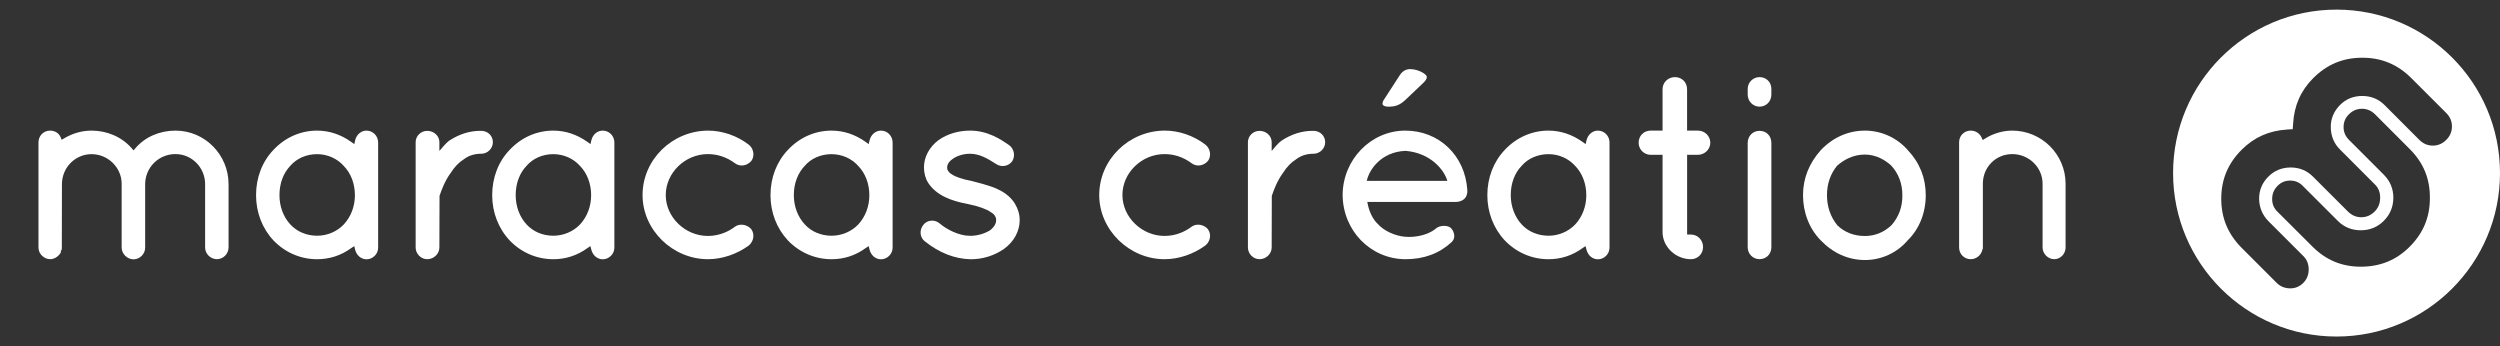 <?xml version="1.0" encoding="utf-8"?>
<!-- Generator: Adobe Illustrator 16.0.3, SVG Export Plug-In . SVG Version: 6.00 Build 0)  -->
<!DOCTYPE svg PUBLIC "-//W3C//DTD SVG 1.1//EN" "http://www.w3.org/Graphics/SVG/1.1/DTD/svg11.dtd">
<svg version="1.1" id="Calque_1" xmlns="http://www.w3.org/2000/svg" xmlns:xlink="http://www.w3.org/1999/xlink" x="0px" y="0px"
	 width="130px" height="18px" viewBox="0 0 130 18" enable-background="new 0 0 130 18" xml:space="preserve">
<rect x="0" y="0" width="130" height="18" fill="#333333" stroke="none"/>
<path fill="#FFFFFF" d="M130,9c0-4.694-3.807-8.5-8.501-8.5S113,4.306,113,9c0,4.691,3.805,8.5,8.499,8.5S130,13.691,130,9z
	 M125.309,12.824c-0.695,0.697-1.522,1.037-2.521,1.044c-1.008,0.005-1.831-0.339-2.539-1.044L118.42,11
	c-0.186-0.186-0.271-0.398-0.268-0.664c0.002-0.266,0.096-0.484,0.281-0.672c0.186-0.187,0.395-0.274,0.657-0.274
	c0.259,0,0.478,0.091,0.657,0.278l1.826,1.824c0.322,0.322,0.729,0.484,1.191,0.482c0.463,0,0.869-0.164,1.189-0.486
	c0.335-0.332,0.497-0.736,0.502-1.204c0-0.462-0.167-0.866-0.486-1.188l-1.809-1.81c-0.197-0.192-0.294-0.416-0.294-0.676
	c0-0.263,0.089-0.476,0.276-0.664c0.191-0.195,0.414-0.288,0.681-0.29c0.257,0,0.483,0.095,0.679,0.288l1.809,1.81
	c0.707,0.708,1.049,1.537,1.043,2.533C126.359,11.285,126.014,12.116,125.309,12.824z M127.209,7.27
	c-0.201,0.202-0.43,0.301-0.703,0.301c-0.271,0-0.499-0.098-0.704-0.301l-1.808-1.81c-0.313-0.312-0.705-0.47-1.158-0.47
	c-0.454,0-0.846,0.158-1.156,0.47c-0.32,0.326-0.49,0.719-0.479,1.17c0.008,0.446,0.166,0.834,0.479,1.144l1.809,1.811
	c0.195,0.188,0.283,0.42,0.279,0.703c-0.002,0.291-0.099,0.519-0.279,0.705c-0.201,0.202-0.436,0.303-0.701,0.303
	c-0.271,0-0.501-0.101-0.703-0.303l-1.813-1.811c-0.313-0.313-0.701-0.473-1.156-0.473c-0.454,0-0.846,0.16-1.159,0.473
	c-0.328,0.325-0.488,0.718-0.483,1.171c0.012,0.445,0.174,0.83,0.483,1.146l1.81,1.81c0.192,0.188,0.285,0.418,0.285,0.7
	s-0.093,0.513-0.285,0.706c-0.19,0.189-0.42,0.285-0.693,0.279c-0.275-0.006-0.502-0.098-0.695-0.293l-1.811-1.811
	c-0.715-0.72-1.063-1.554-1.063-2.556c0-1.001,0.35-1.836,1.063-2.549c0.644-0.643,1.414-0.989,2.356-1.049l0.298-0.02l0.021-0.299
	c0.057-0.933,0.396-1.704,1.045-2.355c0.713-0.713,1.549-1.061,2.552-1.061c1.002,0,1.834,0.348,2.549,1.061l1.811,1.808
	c0.205,0.204,0.301,0.435,0.301,0.706S127.404,7.075,127.209,7.27z"/>
<g>
	<g>
		<path fill="#FFFFFF" d="M9.126,6.792c-0.824,0-1.582,0.329-2.081,0.91L6.944,7.82L6.843,7.704C6.33,7.12,5.57,6.792,4.761,6.792
			c-0.492,0-0.982,0.137-1.42,0.399L3.207,7.268l-0.06-0.143C3.059,6.92,2.851,6.792,2.604,6.792c-0.337,0-0.603,0.266-0.603,0.613
			v5.467c0,0.278,0.198,0.521,0.497,0.597c-0.008-0.006,0.019-0.004,0.046,0c0.018,0.006,0.038,0.01,0.06,0.01
			c0.22,0,0.447-0.145,0.56-0.352v-0.088L3.203,13c0.002-0.004,0.002-0.005,0.004-0.009V12.97c0-0.021,0.005-0.053,0.008-0.075
			l0.006-3.318c0-0.862,0.689-1.561,1.54-1.561c0.846,0,1.55,0.683,1.565,1.514v3.347c0,0.317,0.288,0.608,0.617,0.608
			c0.326,0,0.605-0.278,0.605-0.608V9.537c0.028-0.858,0.723-1.525,1.577-1.525c0.849,0,1.541,0.7,1.541,1.564v3.296
			c0,0.325,0.282,0.606,0.615,0.606c0.328,0,0.604-0.281,0.604-0.606V9.576C11.886,8.043,10.648,6.792,9.126,6.792z"/>
		<path fill="#FFFFFF" d="M19.058,6.792c-0.279,0-0.519,0.204-0.591,0.505l-0.043,0.196l-0.163-0.116
			c-0.548-0.388-1.145-0.585-1.773-0.585c-0.859,0-1.662,0.355-2.267,1.001c-0.586,0.609-0.906,1.448-0.906,2.354
			c0,0.896,0.32,1.729,0.906,2.356c0.599,0.624,1.405,0.976,2.267,0.976c0.64,0,1.239-0.188,1.773-0.576l0.161-0.106l0.045,0.188
			c0.073,0.295,0.313,0.498,0.591,0.498c0.33,0,0.605-0.277,0.605-0.604v-5.47C19.662,7.067,19.393,6.792,19.058,6.792z
			 M17.876,11.672c-0.356,0.373-0.861,0.586-1.389,0.586c-0.542,0-1.05-0.213-1.392-0.59c-0.364-0.393-0.563-0.936-0.563-1.521
			c0-0.604,0.2-1.146,0.563-1.524c0.329-0.384,0.838-0.607,1.39-0.607c0.538,0,1.045,0.223,1.392,0.614
			c0.373,0.383,0.578,0.926,0.578,1.521C18.456,10.727,18.252,11.268,17.876,11.672z"/>
		<path fill="#FFFFFF" d="M25.029,6.804h-0.058c-0.559,0-1.104,0.175-1.623,0.517c-0.074,0.056-0.175,0.152-0.265,0.257L22.848,7.85
			V7.393c0-0.326-0.283-0.588-0.631-0.588c-0.332,0-0.603,0.263-0.603,0.588v5.479c0,0.325,0.274,0.606,0.603,0.606
			c0.342,0,0.631-0.281,0.631-0.606l0.008-2.688l0.021-0.059c0.082-0.234,0.252-0.722,0.568-1.145
			c0.189-0.299,0.421-0.541,0.674-0.698c0.246-0.19,0.553-0.288,0.909-0.288c0.326,0,0.602-0.272,0.602-0.602
			C25.63,7.065,25.367,6.804,25.029,6.804z"/>
		<path fill="#FFFFFF" d="M31.343,6.792c-0.281,0-0.523,0.204-0.593,0.505l-0.046,0.196l-0.161-0.116
			c-0.548-0.388-1.146-0.585-1.773-0.585c-0.859,0-1.663,0.355-2.267,1.001c-0.588,0.609-0.909,1.448-0.909,2.354
			c0,0.896,0.322,1.729,0.909,2.356c0.599,0.624,1.405,0.976,2.267,0.976c0.64,0,1.237-0.188,1.773-0.576l0.157-0.106l0.049,0.188
			c0.075,0.295,0.314,0.498,0.595,0.498c0.326,0,0.603-0.277,0.603-0.604v-5.47C31.947,7.067,31.677,6.792,31.343,6.792z
			 M30.161,11.672c-0.357,0.373-0.864,0.586-1.39,0.586c-0.542,0-1.051-0.213-1.392-0.59c-0.364-0.393-0.563-0.936-0.563-1.521
			c0-0.604,0.2-1.146,0.565-1.524c0.33-0.384,0.835-0.607,1.389-0.607c0.537,0,1.045,0.223,1.393,0.614
			c0.37,0.383,0.576,0.926,0.576,1.521C30.739,10.727,30.536,11.268,30.161,11.672z"/>
		<path fill="#FFFFFF" d="M36.81,8.013c0.502,0,0.973,0.156,1.402,0.471c0.265,0.204,0.636,0.145,0.86-0.119
			c0.184-0.25,0.123-0.635-0.132-0.839c-0.618-0.475-1.375-0.734-2.128-0.734c-1.874,0.014-3.399,1.52-3.399,3.354
			c0,1.807,1.558,3.332,3.399,3.332c0.737,0,1.496-0.254,2.133-0.718c0.25-0.221,0.308-0.579,0.123-0.841
			c-0.212-0.251-0.605-0.313-0.853-0.129c-0.295,0.225-0.781,0.479-1.404,0.479c-1.188,0-2.192-0.978-2.192-2.123
			C34.619,8.987,35.622,8.013,36.81,8.013z"/>
		<path fill="#FFFFFF" d="M45.811,6.792c-0.279,0-0.519,0.204-0.593,0.505l-0.047,0.196l-0.16-0.116
			c-0.548-0.388-1.146-0.585-1.771-0.585c-0.858,0-1.663,0.355-2.268,1.001c-0.585,0.614-0.907,1.448-0.907,2.354
			c0,0.896,0.322,1.729,0.907,2.356c0.601,0.624,1.404,0.976,2.268,0.976c0.641,0,1.236-0.188,1.771-0.576l0.16-0.106l0.047,0.188
			c0.074,0.295,0.314,0.498,0.593,0.498c0.327,0,0.605-0.277,0.605-0.604v-5.47C46.415,7.067,46.143,6.792,45.811,6.792z
			 M44.629,11.672c-0.359,0.373-0.863,0.586-1.39,0.586c-0.544,0-1.051-0.213-1.391-0.59c-0.365-0.393-0.569-0.936-0.569-1.521
			c0-0.604,0.204-1.146,0.569-1.524c0.328-0.384,0.837-0.607,1.39-0.607c0.535,0,1.046,0.223,1.391,0.614
			c0.37,0.383,0.577,0.926,0.577,1.521C45.207,10.727,45.003,11.268,44.629,11.672z"/>
		<path fill="#FFFFFF" d="M51.851,9.824c-0.372-0.182-1.339-0.417-1.339-0.417C50.061,9.326,49.69,9.2,49.491,9.063
			c-0.124-0.074-0.177-0.151-0.197-0.191c-0.039-0.058-0.043-0.099-0.043-0.172c0-0.072,0.027-0.255,0.282-0.43
			c0.221-0.167,0.562-0.275,0.912-0.275c0.492,0,0.92,0.255,1.354,0.534c0.274,0.19,0.665,0.113,0.842-0.154
			c0.169-0.281,0.087-0.659-0.185-0.841c-0.406-0.277-1.081-0.742-2.012-0.742c-0.602,0-1.167,0.167-1.636,0.489
			c-0.482,0.363-0.762,0.882-0.762,1.418c0,0.295,0.074,0.578,0.217,0.806c0.209,0.319,0.507,0.567,0.903,0.755
			c0.306,0.146,0.693,0.262,1.178,0.352c0.511,0.103,0.958,0.26,1.177,0.419c0.119,0.067,0.19,0.141,0.226,0.213
			c0.034,0.057,0.053,0.104,0.053,0.198c0,0.184-0.096,0.35-0.297,0.521c-0.3,0.188-0.679,0.299-1.033,0.299h-0.033
			c-0.565,0-1.201-0.324-1.579-0.646c-0.108-0.089-0.241-0.144-0.383-0.144c-0.189,0-0.357,0.082-0.467,0.23
			c-0.21,0.255-0.177,0.643,0.076,0.841c0.755,0.606,1.562,0.92,2.391,0.938c0.63,0,1.228-0.188,1.73-0.535
			c0.519-0.375,0.819-0.92,0.819-1.5c0-0.291-0.083-0.582-0.248-0.854C52.532,10.188,52.138,9.953,51.851,9.824z"/>
		<polygon fill="#FFFFFF" points="49.401,8.785 49.4,8.781 49.4,8.785 		"/>
		<path fill="#FFFFFF" d="M60.556,8.013c0.502,0,0.975,0.156,1.402,0.471c0.265,0.204,0.635,0.145,0.859-0.119
			c0.184-0.25,0.124-0.636-0.131-0.84c-0.62-0.475-1.374-0.734-2.129-0.734c-1.873,0.014-3.397,1.52-3.397,3.355
			c0,1.806,1.556,3.332,3.397,3.332c0.739,0,1.496-0.256,2.134-0.722c0.251-0.218,0.311-0.577,0.121-0.838
			c-0.208-0.251-0.603-0.313-0.85-0.129c-0.297,0.226-0.779,0.479-1.404,0.479c-1.187,0-2.192-0.979-2.192-2.125
			C58.363,8.987,59.367,8.013,60.556,8.013z"/>
		<path fill="#FFFFFF" d="M68.309,6.804h-0.058c-0.56,0-1.104,0.175-1.621,0.517c-0.077,0.054-0.18,0.152-0.271,0.257l-0.232,0.273
			V7.393c0-0.326-0.283-0.588-0.631-0.588c-0.331,0-0.604,0.263-0.604,0.588v5.479c0,0.325,0.275,0.606,0.604,0.606
			c0.341,0,0.631-0.281,0.631-0.606l0.007-2.688l0.021-0.059c0.082-0.234,0.254-0.722,0.568-1.145
			c0.189-0.299,0.42-0.541,0.676-0.698c0.244-0.19,0.555-0.288,0.908-0.288c0.325,0,0.603-0.272,0.603-0.602
			C68.908,7.065,68.643,6.804,68.309,6.804z"/>
		<path fill="#FFFFFF" d="M73.076,6.792c-1.786,0-3.245,1.499-3.26,3.343c0.015,1.857,1.447,3.33,3.26,3.344
			c0.969,0,1.755-0.293,2.4-0.881c0.092-0.09,0.143-0.188,0.146-0.305c0.006-0.174-0.08-0.329-0.153-0.412
			c-0.066-0.087-0.217-0.138-0.383-0.138c-0.188,0-0.357,0.065-0.468,0.18c-0.368,0.285-0.995,0.437-1.552,0.388
			c-0.535-0.043-1.113-0.315-1.426-0.67c-0.229-0.215-0.416-0.57-0.508-0.979L71.1,10.501h4.596c0.314,0,0.559-0.176,0.592-0.44
			l0.012-0.045c0,0,0-0.02,0-0.063v-0.07C76.189,8.093,74.836,6.792,73.076,6.792z M73.072,7.845h0.017
			c1.313,0.106,2.024,1.009,2.171,1.561h-4.188C71.201,8.802,71.83,7.904,73.072,7.845z"/>
		<path fill="#FFFFFF" d="M72.174,5.547c0.348,0,0.581-0.052,0.895-0.341L74,4.321c0.133-0.119,0.195-0.226,0.195-0.322
			c0-0.141-0.443-0.405-0.865-0.405c-0.229,0-0.416,0.111-0.557,0.34L71.98,5.16c-0.059,0.075-0.09,0.172-0.09,0.231
			C71.891,5.497,72.036,5.547,72.174,5.547z"/>
		<path fill="#FFFFFF" d="M83.09,6.792c-0.279,0-0.518,0.204-0.592,0.505l-0.045,0.196l-0.162-0.116
			c-0.548-0.388-1.145-0.585-1.771-0.585c-0.86,0-1.662,0.355-2.27,1.001c-0.586,0.614-0.908,1.448-0.908,2.354
			c0,0.896,0.322,1.729,0.908,2.356c0.602,0.624,1.404,0.976,2.27,0.976c0.644,0,1.236-0.188,1.771-0.576l0.156-0.106l0.051,0.188
			c0.074,0.295,0.313,0.498,0.592,0.498c0.331,0,0.605-0.277,0.605-0.604v-5.47C83.695,7.067,83.423,6.792,83.09,6.792z
			 M81.91,11.672c-0.357,0.373-0.862,0.586-1.389,0.586c-0.545,0-1.056-0.213-1.396-0.59c-0.361-0.393-0.566-0.936-0.566-1.521
			c0-0.604,0.2-1.146,0.566-1.524c0.331-0.384,0.838-0.607,1.396-0.607c0.539,0,1.043,0.223,1.391,0.614
			c0.371,0.383,0.576,0.926,0.576,1.521C82.488,10.727,82.285,11.268,81.91,11.672z"/>
		<path fill="#FFFFFF" d="M88.289,6.792h-0.561V4.64c0-0.36-0.271-0.63-0.629-0.63c-0.361,0-0.646,0.276-0.646,0.63v2.151h-0.614
			c-0.356,0-0.63,0.267-0.63,0.631c0,0.348,0.281,0.629,0.63,0.629h0.614v4.016c0,0.778,0.693,1.412,1.472,1.412
			c0.356,0,0.634-0.275,0.634-0.634c0-0.36-0.279-0.649-0.634-0.649H87.73V8.051h0.56c0.353,0,0.646-0.289,0.646-0.629
			C88.934,7.071,88.646,6.792,88.289,6.792z"/>
		<path fill="#FFFFFF" d="M91.495,6.804c-0.351,0-0.615,0.269-0.615,0.63v5.421c0,0.35,0.272,0.621,0.615,0.621
			c0.356,0,0.616-0.27,0.616-0.621V7.434C92.111,7.067,91.855,6.804,91.495,6.804z"/>
		<path fill="#FFFFFF" d="M91.495,4.01c-0.339,0-0.615,0.276-0.615,0.614v0.294c0,0.346,0.274,0.628,0.615,0.628
			c0.348,0,0.616-0.275,0.616-0.628V4.624C92.111,4.273,91.85,4.01,91.495,4.01z"/>
		<path fill="#FFFFFF" d="M96.977,6.792c-0.865,0-1.66,0.349-2.295,1.014c-0.611,0.686-0.925,1.473-0.925,2.34
			c0,0.908,0.327,1.748,0.923,2.354c0.637,0.664,1.432,1.021,2.297,1.021c0.854,0,1.664-0.369,2.221-1.021
			c0.609-0.595,0.941-1.432,0.941-2.354c0-0.893-0.313-1.684-0.936-2.342C98.641,7.16,97.829,6.792,96.977,6.792z M98.355,11.712
			c-0.383,0.366-0.86,0.56-1.379,0.56c-0.561,0-1.055-0.188-1.43-0.551c-0.361-0.443-0.543-0.97-0.543-1.574
			c0-0.596,0.188-1.124,0.531-1.535c0.311-0.269,0.79-0.575,1.438-0.575c0.604,0,1.078,0.307,1.364,0.565
			c0.388,0.414,0.587,0.948,0.587,1.544C98.932,10.755,98.738,11.277,98.355,11.712z"/>
		<path fill="#FFFFFF" d="M104.637,6.792c-0.486,0-0.984,0.146-1.404,0.407l-0.129,0.083l-0.063-0.135
			c-0.104-0.222-0.32-0.355-0.563-0.355c-0.336,0-0.604,0.263-0.604,0.602v5.479c0,0.34,0.271,0.605,0.604,0.605
			c0.291,0,0.549-0.213,0.605-0.492l0.012-0.031c0.014-0.023,0.014-0.043,0.014-0.078V9.55c0-0.863,0.675-1.537,1.529-1.537
			c0.864,0,1.576,0.69,1.576,1.537v3.322c0,0.319,0.28,0.606,0.607,0.606c0.318,0,0.589-0.273,0.589-0.606V9.55
			C107.409,8.027,106.163,6.792,104.637,6.792z"/>
	</g>
</g>
</svg>
